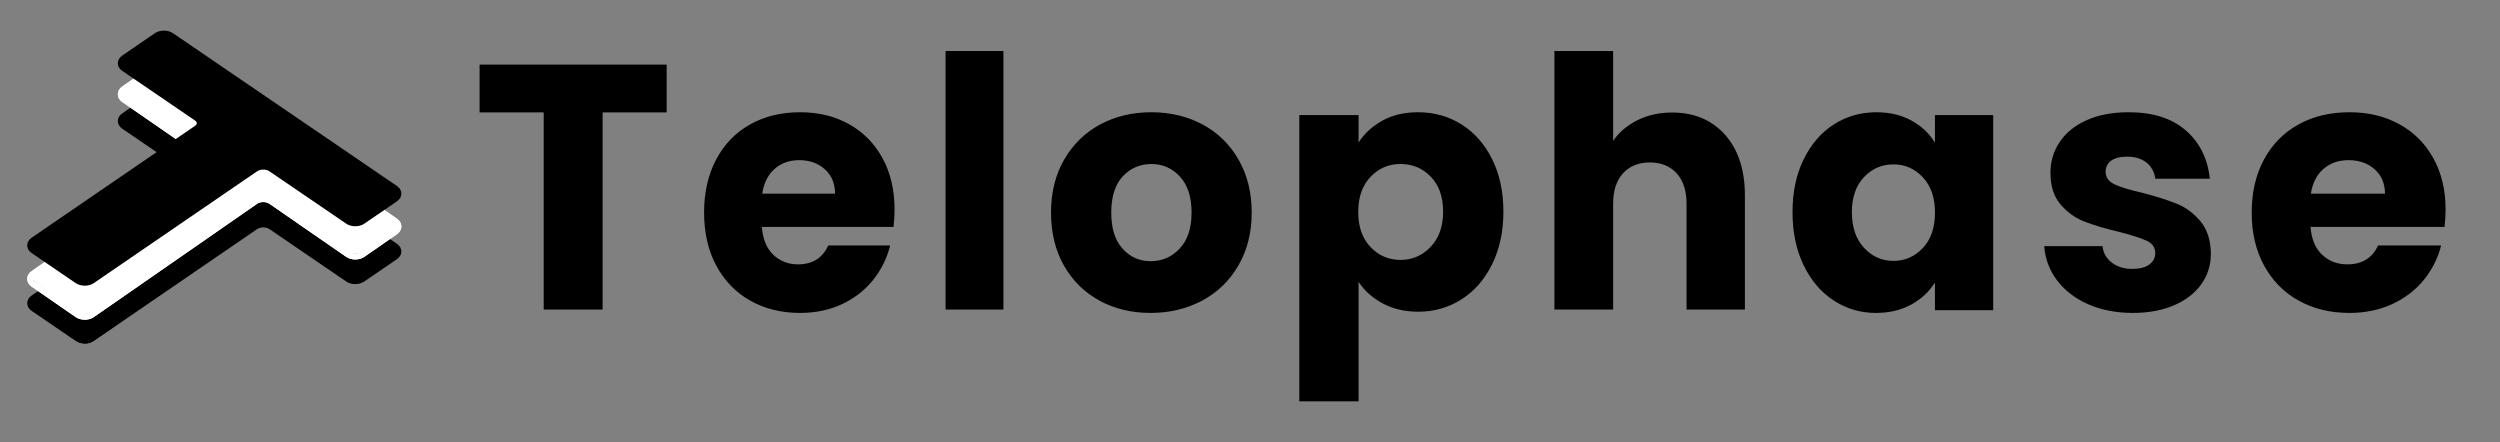<svg xmlns="http://www.w3.org/2000/svg" width="735" height="130" fill="none"><rect width="100%" height="100%" fill="#808080" stroke="none"/><g clip-path="url(#a)"><path fill="#000" d="M196 19v14.053h-18.832V91h-17.322V33.053H141V19h55zm66.699 47.714h-38.71c.273 3.566 1.377 6.292 3.355 8.178 1.964 1.886 4.387 2.83 7.255 2.83 4.272 0 7.24-1.857 8.903-5.556h18.208c-.932 3.773-2.624 7.162-5.047 10.182-2.437 3.021-5.491 5.379-9.147 7.088-3.67 1.71-7.77 2.564-12.301 2.564-5.462 0-10.337-1.194-14.609-3.595-4.273-2.402-7.599-5.82-10.007-10.286C208.204 73.67 207 68.453 207 62.5c0-5.953 1.19-11.17 3.556-15.62 2.365-4.45 5.677-7.883 9.949-10.285 4.273-2.401 9.162-3.595 14.696-3.595 5.534 0 10.208 1.164 14.394 3.492 4.201 2.328 7.484 5.659 9.849 9.976C261.81 50.785 263 55.825 263 61.572c0 1.65-.1 3.36-.301 5.142zm-17.204-9.77c0-3.02-1.004-5.407-2.997-7.19-1.993-1.783-4.502-2.667-7.498-2.667-2.996 0-5.29.855-7.254 2.564-1.965 1.71-3.183 4.14-3.656 7.294h21.405zM295 15v76h-17V15h17zm28.309 73.405c-4.449-2.402-7.935-5.82-10.488-10.286C310.284 73.67 309 68.453 309 62.5c0-5.953 1.284-11.08 3.865-15.575 2.582-4.48 6.112-7.928 10.575-10.33 4.478-2.401 9.495-3.595 15.053-3.595 5.557 0 10.575 1.194 15.067 3.595 4.478 2.402 8.008 5.85 10.575 10.33C366.716 51.419 368 56.605 368 62.5c0 5.894-1.313 11.08-3.924 15.575-2.61 4.494-6.169 7.928-10.691 10.33-4.507 2.401-9.554 3.595-15.111 3.595s-10.56-1.194-15.009-3.595h.044zm23.498-15.31c2.333-2.461 3.515-5.998 3.515-10.58 0-4.583-1.138-8.12-3.413-10.595-2.276-2.46-5.076-3.699-8.402-3.699-3.325 0-6.199 1.224-8.445 3.655-2.232 2.431-3.355 5.982-3.355 10.639 0 4.656 1.094 8.119 3.311 10.58 2.203 2.46 4.974 3.698 8.3 3.698 3.325 0 6.155-1.238 8.503-3.698h-.014zm59.637-37.65c2.993-1.64 6.483-2.445 10.499-2.445 4.687 0 8.936 1.186 12.733 3.573 3.796 2.386 6.804 5.784 9.009 10.22C440.89 51.215 442 56.355 442 62.212c0 5.857-1.11 11.011-3.315 15.477-2.205 4.466-5.213 7.907-9.009 10.323-3.797 2.416-8.046 3.631-12.733 3.631-3.943 0-7.418-.82-10.441-2.445-3.022-1.64-5.388-3.748-7.082-6.34V118H382V33.835h17.42v8.068c1.694-2.65 4.045-4.803 7.024-6.443v-.015zm14.208 16.502c-2.41-2.489-5.388-3.733-8.908-3.733-3.519 0-6.395 1.259-8.805 3.777-2.409 2.519-3.621 5.96-3.621 10.323 0 4.364 1.212 7.805 3.621 10.323 2.41 2.519 5.345 3.778 8.805 3.778 3.461 0 6.411-1.274 8.864-3.836 2.438-2.548 3.665-6.004 3.665-10.367 0-4.364-1.212-7.775-3.621-10.265zm86.489-12.345C511.047 43.945 513 49.922 513 57.52V91h-17.157V59.876c0-3.828-.97-6.817-2.923-8.937-1.953-2.12-4.571-3.18-7.869-3.18-3.299 0-5.917 1.06-7.87 3.18-1.953 2.12-2.922 5.109-2.922 8.937V91H457V15h17.259v26.398c1.75-2.532 4.137-4.55 7.161-6.066 3.023-1.501 6.423-2.252 10.198-2.252 6.453 0 11.632 2.179 15.538 6.522h-.015zm23.118 7.278c2.169-4.45 5.126-7.883 8.86-10.285C542.852 34.194 547.03 33 551.64 33c3.934 0 7.394.825 10.367 2.46 2.972 1.651 5.255 3.803 6.863 6.484v-8.119H586V91.19h-17.13v-8.12c-1.666 2.668-3.992 4.834-6.964 6.47-2.972 1.635-6.433 2.46-10.367 2.46-4.537 0-8.687-1.208-12.42-3.654-3.748-2.432-6.691-5.895-8.86-10.389-2.168-4.494-3.259-9.68-3.259-15.575 0-5.894 1.091-11.066 3.259-15.516v.015zm35.064 5.246c-2.369-2.534-5.255-3.801-8.658-3.801-3.403 0-6.289 1.252-8.658 3.757-2.369 2.505-3.561 5.953-3.561 10.33 0 4.376 1.192 7.868 3.561 10.432 2.369 2.564 5.255 3.86 8.658 3.86 3.403 0 6.289-1.266 8.658-3.8 2.37-2.535 3.561-5.998 3.561-10.39 0-4.39-1.191-7.853-3.561-10.388zm48.556 37.309c-3.852-1.71-6.89-4.067-9.129-7.045-2.238-2.977-3.488-6.323-3.75-10.022h17.138c.203 1.99 1.119 3.596 2.732 4.834 1.614 1.238 3.62 1.857 5.989 1.857 2.166 0 3.838-.427 5.015-1.282 1.177-.855 1.773-1.975 1.773-3.346 0-1.65-.843-2.86-2.529-3.655-1.686-.781-4.433-1.666-8.213-2.624-4.055-.958-7.442-1.975-10.146-3.036-2.703-1.061-5.029-2.741-6.991-5.04-1.963-2.3-2.937-5.395-2.937-9.3 0-3.288.902-6.294 2.69-8.992 1.787-2.712 4.418-4.849 7.907-6.426 3.474-1.577 7.617-2.358 12.414-2.358 7.093 0 12.689 1.783 16.788 5.35 4.085 3.567 6.44 8.298 7.05 14.194h-16.018c-.276-1.99-1.134-3.567-2.588-4.731-1.453-1.165-3.357-1.754-5.727-1.754-2.02 0-3.59.398-4.666 1.179-1.075.796-1.628 1.872-1.628 3.242 0 1.651.858 2.875 2.588 3.7 1.729.825 4.404 1.65 8.067 2.461 4.186 1.091 7.602 2.182 10.248 3.243 2.631 1.061 4.956 2.77 6.948 5.144 1.991 2.358 3.023 5.542 3.096 9.506 0 3.36-.93 6.353-2.791 8.991-1.86 2.638-4.535 4.717-8.009 6.22-3.489 1.503-7.515 2.255-12.123 2.255-4.942 0-9.332-.855-13.184-2.565h-.014zm104.815-22.721h-39.401c.277 3.566 1.401 6.292 3.414 8.178 2 1.886 4.466 2.83 7.384 2.83 4.349 0 7.37-1.857 9.063-5.556h18.533c-.949 3.773-2.671 7.162-5.137 10.182-2.481 3.021-5.589 5.379-9.31 7.088-3.736 1.71-7.91 2.564-12.521 2.564-5.56 0-10.522-1.194-14.87-3.595-4.349-2.402-7.735-5.82-10.186-10.286C663.226 73.67 662 68.453 662 62.5c0-5.953 1.211-11.17 3.619-15.62 2.408-4.45 5.779-7.883 10.128-10.285 4.348-2.401 9.324-3.595 14.957-3.595 5.633 0 10.39 1.164 14.652 3.492 4.275 2.328 7.617 5.659 10.025 9.976 2.408 4.317 3.619 9.357 3.619 15.104 0 1.65-.102 3.36-.306 5.142zm-17.512-9.77c0-3.02-1.021-5.407-3.05-7.19-2.028-1.783-4.582-2.667-7.632-2.667s-5.385.855-7.384 2.564c-1.999 1.71-3.24 4.14-3.721 7.294h21.787zM9.922 88.354l47.824-33.18c1.23-.856 1.23-2.24 0-3.096L36.46 37.368c-1.23-.855-1.23-2.24 0-3.095l9.558-6.631c1.23-.856 3.224-.856 4.465 0l65.594 45.349c1.229.855 1.229 2.24 0 3.095l-9.558 6.631c-1.229.856-3.224.856-4.466 0l-22.479-15.54c-1.23-.856-3.224-.856-4.466 0l-47.823 33.181c-1.23.856-3.225.856-4.466 0L9.922 91.437c-1.23-.856-1.23-2.24 0-3.095v.012z"/><path fill="#000" d="M24.907 100.988c-.955 0-1.921-.25-2.666-.761L9.292 91.39C8.466 90.83 8 90.008 8 89.148c0-.872.466-1.683 1.292-2.256L57.3 54.024c.361-.249.56-.535.56-.81 0-.274-.21-.573-.56-.81l-21.366-14.57c-.827-.56-1.293-1.383-1.293-2.243 0-.873.466-1.683 1.293-2.256l9.594-6.569c1.49-1.021 3.843-1.021 5.333 0l65.847 44.92c.826.56 1.292 1.383 1.292 2.243 0 .872-.466 1.683-1.292 2.256l-9.595 6.568c-1.49 1.022-3.843 1.022-5.333 0L79.214 67.361c-.978-.673-2.643-.673-3.621 0l-48.008 32.866c-.745.511-1.712.773-2.678.773v-.012zm23.276-73.3c-.664 0-1.327.175-1.816.5l-9.595 6.568c-.36.249-.559.536-.559.81s.21.573.56.81l21.366 14.57c.826.56 1.292 1.384 1.292 2.243 0 .873-.466 1.683-1.292 2.256L10.13 88.312c-.35.25-.56.536-.56.81s.21.573.56.81l12.948 8.837c.978.673 2.643.673 3.621 0l48.008-32.867c1.49-1.022 3.842-1.022 5.333 0l22.566 15.393c.978.673 2.643.673 3.621 0l9.595-6.568c.361-.25.559-.536.559-.81 0-.275-.21-.574-.559-.81l-65.835-44.92c-.49-.336-1.153-.498-1.805-.498z"/><path fill="#fff" d="m9.922 79.525 47.824-32.733c1.23-.844 1.23-2.21 0-3.053L36.46 29.229c-1.23-.845-1.23-2.21 0-3.054l9.558-6.542c1.23-.844 3.224-.844 4.465 0l65.594 44.736c1.229.844 1.229 2.21 0 3.053l-9.558 6.542c-1.229.844-3.224.844-4.466 0l-22.479-15.33c-1.23-.844-3.224-.844-4.466 0L27.5 91.5c-1.23.844-3.759 1.344-5 .5L9.922 82.566c-1.23-.844-1.23-2.21 0-3.053v.012z"/><path fill="#fff" d="M24.907 93.987c-.955 0-1.921-.252-2.666-.77L9.292 84.262C8.466 83.694 8 82.861 8 81.99c0-.884.466-1.705 1.292-2.286L57.3 46.398c.361-.252.56-.543.56-.82 0-.279-.21-.582-.56-.822L35.934 29.992c-.827-.568-1.293-1.402-1.293-2.273 0-.884.466-1.705 1.293-2.286l9.594-6.656c1.49-1.036 3.843-1.036 5.333 0l65.847 45.518c.826.568 1.292 1.402 1.292 2.273 0 .884-.466 1.705-1.292 2.286l-9.595 6.656c-1.49 1.036-3.843 1.036-5.333 0L79.214 59.912c-.978-.682-2.643-.682-3.621 0L27.585 93.217c-.745.518-1.712.783-2.678.783v-.013zm23.276-74.276c-.664 0-1.327.177-1.816.506l-9.595 6.655c-.36.253-.559.544-.559.821 0 .278.21.581.56.821L58.138 43.28c.826.568 1.292 1.401 1.292 2.273 0 .884-.466 1.705-1.292 2.286L10.13 81.143c-.35.252-.56.543-.56.82 0 .279.21.582.56.822l12.948 8.954c.978.682 2.643.682 3.621 0l48.008-33.305c1.49-1.035 3.842-1.035 5.333 0l22.566 15.598c.978.682 2.643.682 3.621 0l9.595-6.656c.361-.252.559-.543.559-.82 0-.278-.21-.582-.559-.822L49.988 20.217c-.49-.341-1.153-.506-1.805-.506z"/><path fill="#fff" d="M24.907 93.987c-.955 0-1.921-.252-2.666-.77L9.292 84.262C8.466 83.694 8 82.861 8 81.99c0-.884.466-1.705 1.292-2.286L57.3 46.398c.361-.252.56-.543.56-.82 0-.279-.21-.582-.56-.822L35.934 29.992c-.827-.568-1.293-1.402-1.293-2.273 0-.884.466-1.705 1.293-2.286l9.594-6.656c1.49-1.036 3.843-1.036 5.333 0l65.847 45.518c.826.568 1.292 1.402 1.292 2.273 0 .884-.466 1.705-1.292 2.286l-9.595 6.656c-1.49 1.036-3.843 1.036-5.333 0L79.214 59.912c-.978-.682-2.643-.682-3.621 0L27.585 93.217c-.745.518-1.712.783-2.678.783v-.013zm23.276-74.276c-.664 0-1.327.177-1.816.506l-9.595 6.655c-.36.253-.559.544-.559.821 0 .278.21.581.56.821L58.138 43.28c.826.568 1.292 1.401 1.292 2.273 0 .884-.466 1.705-1.292 2.286L10.13 81.143c-.35.252-.56.543-.56.82 0 .279.21.582.56.822l12.948 8.954c.978.682 2.643.682 3.621 0l48.008-33.305c1.49-1.035 3.842-1.035 5.333 0l22.566 15.598c.978.682 2.643.682 3.621 0l9.595-6.656c.361-.252.559-.543.559-.82 0-.278-.21-.582-.559-.822L49.988 20.217c-.49-.341-1.153-.506-1.805-.506z"/><path fill="#000" d="m9.922 70.525 47.824-32.733c1.23-.844 1.23-2.21 0-3.053L36.46 20.229c-1.23-.845-1.23-2.21 0-3.054l9.558-6.542c1.23-.844 3.224-.844 4.465 0l65.594 44.736c1.229.844 1.229 2.21 0 3.053l-9.558 6.542c-1.229.844-3.224.844-4.466 0l-22.479-15.33c-1.23-.844-3.224-.844-4.466 0L27.286 82.367c-1.23.844-3.225.844-4.466 0l-12.898-8.8c-1.23-.845-1.23-2.21 0-3.054v.012z"/><path fill="#000" d="M24.907 83.987c-.955 0-1.921-.249-2.666-.76L9.292 74.39C8.466 73.83 8 73.008 8 72.148c0-.872.466-1.683 1.292-2.256L57.3 37.024c.361-.249.56-.535.56-.81 0-.274-.21-.573-.56-.81l-21.366-14.57c-.827-.56-1.293-1.383-1.293-2.243 0-.873.466-1.683 1.293-2.256l9.594-6.568c1.49-1.022 3.843-1.022 5.333 0l65.847 44.918c.826.561 1.292 1.384 1.292 2.244 0 .872-.466 1.683-1.292 2.256l-9.595 6.568c-1.49 1.022-3.843 1.022-5.333 0L79.214 50.361c-.978-.673-2.643-.673-3.621 0L27.585 83.227c-.745.511-1.712.773-2.678.773v-.013zm23.276-73.286c-.664 0-1.327.175-1.816.499l-9.595 6.568c-.36.25-.559.536-.559.81s.21.574.56.81l21.366 14.57c.826.561 1.292 1.384 1.292 2.244 0 .872-.466 1.683-1.292 2.256L10.13 71.325c-.35.249-.56.535-.56.81 0 .274.21.573.56.81l12.948 8.837c.978.672 2.643.672 3.621 0l48.008-32.867c1.49-1.022 3.842-1.022 5.333 0l22.566 15.392c.978.674 2.643.674 3.621 0l9.595-6.568c.361-.25.559-.536.559-.81s-.21-.573-.559-.81l-65.835-44.92c-.49-.336-1.153-.498-1.805-.498z"/></g><defs><clipPath id="a"><path fill="#fff" d="M0 0h735v130H0z"/></clipPath></defs></svg>